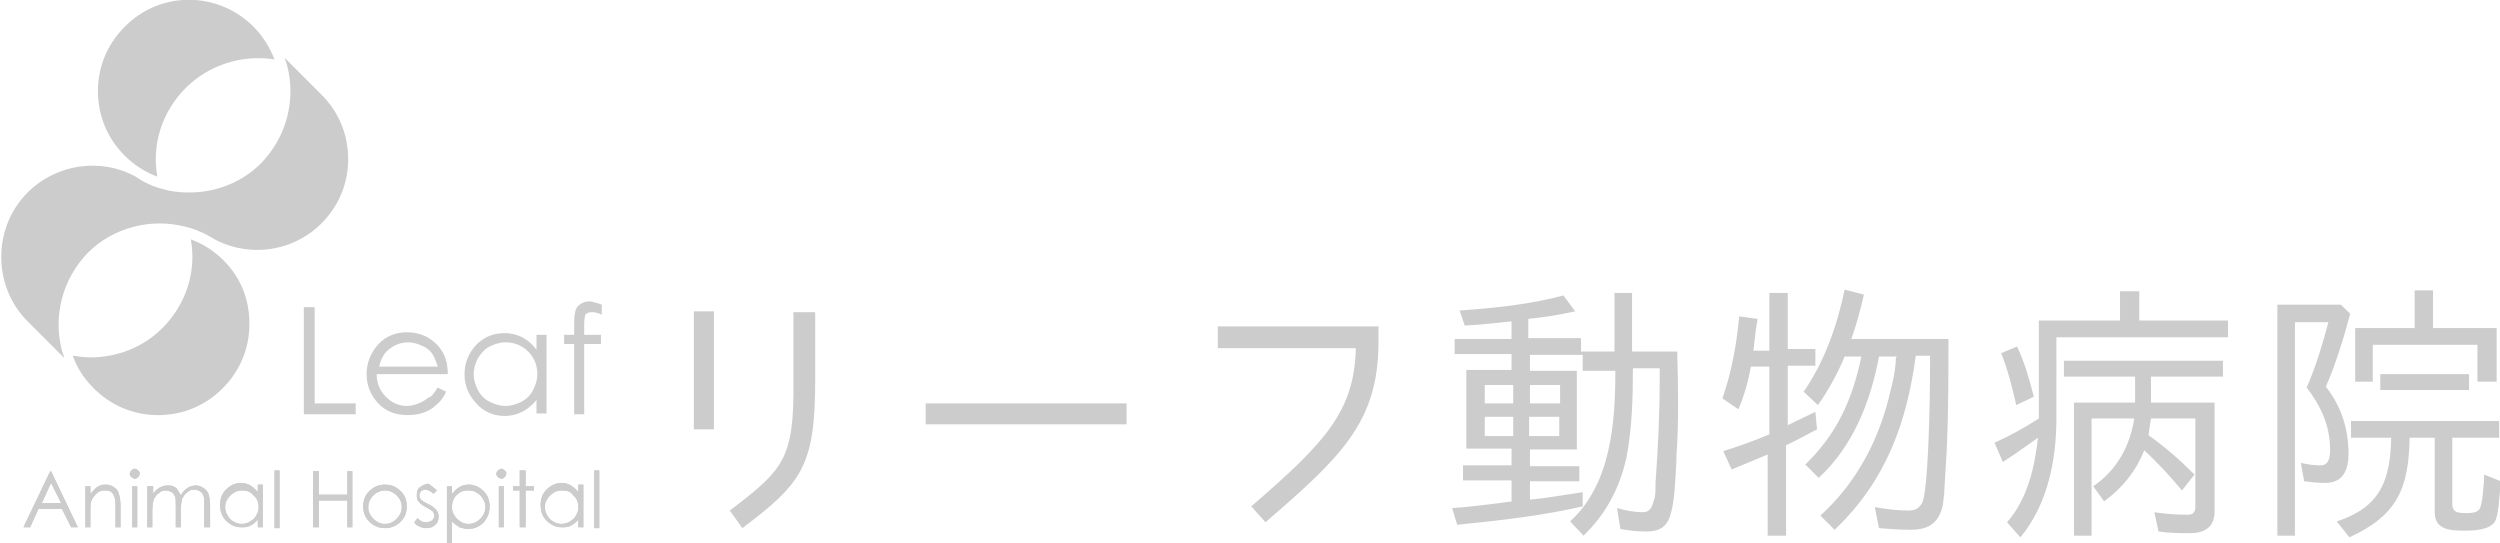 <svg id="レイヤー_1" xmlns="http://www.w3.org/2000/svg" viewBox="0 0 298.7 64.9"><style>.st0{fill:#ccc}</style><path class="st0" d="M85.3 51.3h-2.4V37.2h2.4v14.1zm1.9 9.7l1.5 2.1c7-5.3 8.7-7.3 8.7-17.6v-8.2h-2.6v8.2c.1 9.4-1.2 10.6-7.6 15.5M110.6 48.2h24v2.5h-24zM151.2 62.4l-1.7-1.9c8.8-7.6 12.3-11.3 12.5-18.9h-16.5V39h19.2v1.9c0 9.6-4.6 13.8-13.5 21.5M200.3 54.5v.5c-.1 1.8-.2 4.6-.6 6.1-.4 1.7-1.2 2.4-3 2.4-1.1 0-2.1-.1-3.1-.3l-.4-2.5c1 .3 2.1.5 3.1.5.9 0 1.1-.7 1.3-1.4.2-.5.2-1.1.2-1.7v-.4c.3-4.1.5-8.2.5-12.3V44h-3.2c0 3.5-.1 7.3-.8 10.8-.8 3.5-2.4 6.6-5.1 9.2l-1.6-1.7c4.9-4.5 5.4-11.8 5.4-18h-3.9v-1.9h-6.3v1.9h5.6v9.4h-5.6v2h5.9v1.8h-5.9v2.2c2.1-.2 4.3-.6 6.3-.9v1.7c-4.7 1.1-10 1.7-15 2.2l-.6-2c1.7-.1 3.3-.3 4.9-.5l2.3-.3h-.1v-2.5h-5.8v-1.8h5.8v-2h-5.4v-9.4h5.4v-1.9h-6.8v-1.8h6.8v-2.1c-1.9.2-3.7.4-5.6.5l-.6-1.8c4.2-.3 8.3-.7 12.4-1.8l1.4 1.9c-1.8.4-3.6.7-5.6.9v2.3h6.3V42h4v-7h2.1v7h5.4c.1 4.2.2 8.3-.1 12.5m-22.9-6.3h3.4V46h-3.4v2.2zm0 3.9h3.4v-2.3h-3.4v2.3zm9-6.1h-3.6v2.2h3.6V46zm-3.7 6.1h3.6v-2.3h-3.6v2.3zM213.6 41.7h3.3v2h-3.3v7.1l3.3-1.6.2 2.1c-1.2.6-2.4 1.3-3.7 1.9V64h-2.2v-9.7c-1.4.6-2.9 1.2-4.3 1.8l-1-2.2c1.9-.6 3.6-1.2 5.5-2v-8.1h-2.2c-.3 1.7-.8 3.5-1.5 5.1l-1.9-1.3c1.1-3.2 1.7-6.5 2-9.8l2.2.3-.2 1.2-.3 2.6h1.9V35h2.2v6.7zm3.7 15.4l-1.6-1.6c3.8-3.7 5.6-7.7 6.7-12.9h-2c-.8 1.9-1.9 4-3.2 5.8l-1.7-1.6c2.5-3.6 4-7.9 4.9-12.2l2.3.6c-.4 1.8-.9 3.6-1.5 5.3h11.6c0 4.4 0 8.8-.2 13.2-.1 1.7-.2 3.3-.3 5v.3c-.1.5-.1 1-.2 1.5-.5 2-1.7 2.8-3.8 2.8-1.3 0-2.6-.1-3.8-.2l-.5-2.5c1.3.2 2.6.4 3.9.4.8 0 1.2-.1 1.7-.8.8-1.2 1-12.2 1-16.4v-1.3h-1.7c-1.1 8.1-3.6 15-9.7 20.8l-1.7-1.7c4.4-4 7.1-9.2 8.4-15 .3-1.1.5-2.2.6-3.3v-.4l.1-.3h-2.1c-1 5.4-3.1 10.7-7.2 14.5M245.7 49.9c0 5-1 10.3-4.3 14.3l-1.6-1.8c2.4-2.7 3.3-6.5 3.7-10.1-1.4 1-2.8 2-4.2 2.9l-1-2.3c1.8-.8 3.6-1.8 5.3-2.9V38.3h9.7v-3.5h2.3v3.5h10.6v2h-20.5v9.6zm-6.6-7.7l1.9-.8c.9 1.9 1.5 4 2 6l-2.1 1c-.5-2.2-1-4.2-1.8-6.2m26.5.9V45H257v3.1h7.6v13c0 1.8-1.1 2.6-2.9 2.6-1.3 0-2.5 0-3.8-.2l-.5-2.3c1.3.2 2.6.3 4 .3.6 0 .9-.3.9-.9V50H257c-.1.6-.2 1.4-.3 2 2 1.4 3.8 3 5.5 4.7l-1.5 1.9c-1.4-1.7-2.9-3.3-4.5-4.8-1 2.5-2.6 4.5-4.8 6.1l-1.3-1.8c2.8-1.9 4.4-4.8 4.9-8.1h-5.1v14h-2.1V48.1h7.3V45h-8.5v-1.9h19zM280.6 54.2c0 1.9-.6 3.5-2.8 3.5-.9 0-1.7-.1-2.5-.2l-.4-2.2c.8.2 1.6.3 2.4.3 1 0 1.1-1.1 1.1-1.9 0-2.8-1.1-5.2-2.8-7.4 1.1-2.5 1.9-5.2 2.6-7.8h-4V64h-2.1V36.4h7.6l1.1 1.1c-.8 3-1.7 5.9-2.9 8.7 1.8 2.3 2.7 5 2.7 8m.1 10l-1.5-1.9c5.2-1.7 6.4-4.9 6.5-10h-4.8v-2h17.7v2H293v7.9c0 1.1.8 1.1 1.7 1.1.5 0 1.1 0 1.5-.4.4-.5.5-2.5.6-3.6v-.6l2 .8-.1.7v.4c-.1 1.1-.2 3-.6 3.7-.6 1-2.4 1.1-3.5 1.1-1.7 0-3.7 0-3.7-2.2v-8.9h-3c-.1 6.1-1.5 9.3-7.2 11.9m15.3-23h-12.5v4.4h-2.1v-6.4h7.1v-4.5h2.2v4.5h7.6v6.4H296v-4.4zm-11.6 3.5H295v1.9h-10.6v-1.9zM39.8 13.6l-8.4-8.4M36.3 36.7h1.3v11.5h4.9v1.3h-6.2zM52.3 46.3l1 .5c-.3.7-.7 1.2-1.2 1.6-.4.4-.9.7-1.5.9-.6.2-1.2.3-1.9.3-1.5 0-2.7-.5-3.6-1.5-.9-1-1.3-2.2-1.3-3.4 0-1.2.4-2.3 1.1-3.2.9-1.2 2.2-1.8 3.7-1.8 1.6 0 2.9.6 3.9 1.8.7.9 1 1.9 1 3.2H45c0 1.1.4 2 1.1 2.7.7.7 1.5 1.1 2.5 1.1.5 0 .9-.1 1.4-.3.5-.2.8-.4 1.2-.7.4-.1.7-.6 1.1-1.2m0-2.5c-.2-.6-.4-1.2-.7-1.6-.3-.4-.7-.7-1.2-.9-.5-.2-1-.4-1.6-.4-.9 0-1.7.3-2.4.9-.5.4-.9 1.1-1.1 2h7zM65.3 40v9.4h-1.2v-1.6c-.5.6-1.1 1.1-1.7 1.4-.6.3-1.3.5-2.1.5-1.3 0-2.5-.5-3.4-1.5-.9-1-1.4-2.1-1.4-3.5s.5-2.5 1.4-3.5c1-1 2.1-1.4 3.4-1.4.8 0 1.5.2 2.1.5.6.3 1.2.8 1.7 1.5V40h1.2zm-4.9.9c-.7 0-1.3.2-1.9.5-.6.3-1 .8-1.4 1.4-.3.6-.5 1.2-.5 1.9s.2 1.3.5 1.9c.3.6.8 1.1 1.4 1.4.6.3 1.2.5 1.9.5s1.3-.2 1.9-.5c.6-.3 1.1-.8 1.4-1.4.3-.6.5-1.2.5-1.9 0-1.1-.4-2-1.1-2.7-.7-.7-1.6-1.1-2.7-1.1M71.9 36.4v1.2c-.4-.2-.8-.3-1.1-.3-.2 0-.4 0-.6.1-.2.1-.3.2-.3.3 0 .1-.1.5-.1 1V40h2v1.1h-2v8.4h-1.2v-8.4h-1.2V40h1.2v-1.5c0-.7.1-1.2.2-1.5.1-.3.3-.5.6-.7.3-.2.7-.3 1.1-.3.4.1.9.2 1.4.4M6.1 56.3L9.3 63h-.8l-1.1-2.2H4.6l-1 2.2h-.8L6 56.3h.1zm0 1.4L5 60.1h2.3l-1.2-2.4z"/><path class="st0" d="M6.1 56.3L9.3 63h-.8l-1.1-2.2H4.6l-1 2.2h-.8L6 56.3h.1zm0 1.4L5 60.1h2.3l-1.2-2.4zM10.2 58.1h.6v.9c.3-.3.5-.6.8-.8.3-.2.6-.3 1-.3s.7.1 1 .3c.3.2.5.4.6.8.1.3.2.8.2 1.5V63h-.6v-2.4c0-.6 0-1-.1-1.1-.1-.3-.2-.6-.4-.7-.2-.2-.5-.2-.8-.2-.4 0-.7.1-1 .4-.3.3-.5.6-.6.9-.1.2-.1.7-.1 1.3V63h-.6v-4.9z"/><path class="st0" d="M10.2 58.1h.6v.9c.3-.3.5-.6.8-.8.3-.2.6-.3 1-.3s.7.1 1 .3c.3.2.5.4.6.8.1.3.2.8.2 1.5V63h-.6v-2.4c0-.6 0-1-.1-1.1-.1-.3-.2-.6-.4-.7-.2-.2-.5-.2-.8-.2-.4 0-.7.1-1 .4-.3.3-.5.6-.6.9-.1.2-.1.7-.1 1.3V63h-.6v-4.9zM16.1 56c.1 0 .3.1.4.2.1.1.2.2.2.4 0 .1-.1.3-.2.4-.1.1-.2.2-.4.2-.1 0-.3-.1-.4-.2-.1-.1-.2-.2-.2-.4 0-.1.1-.3.2-.4.1-.1.3-.2.4-.2m-.3 2.1h.6V63h-.6v-4.9z"/><path class="st0" d="M16.1 56c.1 0 .3.1.4.2.1.1.2.2.2.4 0 .1-.1.3-.2.4-.1.1-.2.2-.4.2-.1 0-.3-.1-.4-.2-.1-.1-.2-.2-.2-.4 0-.1.1-.3.2-.4.1-.1.3-.2.4-.2zm-.3 2.1h.6V63h-.6v-4.9zM17.7 58.1h.6v.9c.2-.3.4-.5.7-.7.3-.2.7-.3 1-.3.2 0 .5 0 .7.1.2.1.4.2.5.4.1.2.3.4.4.7.2-.4.5-.7.8-.9.3-.2.7-.3 1-.3.3 0 .6.1.9.3.3.2.5.4.6.7.1.3.2.8.2 1.4V63h-.7v-2.7c0-.5 0-.9-.1-1.1-.1-.2-.2-.4-.4-.5-.2-.1-.4-.2-.7-.2-.3 0-.6.1-.8.3-.3.2-.4.4-.6.7-.1.3-.2.8-.2 1.5v2H21v-2.5c0-.6 0-1-.1-1.2-.1-.2-.2-.4-.4-.5-.2-.1-.4-.2-.7-.2-.3 0-.6.1-.8.3-.3.2-.4.4-.6.7-.1.3-.2.8-.2 1.4v2h-.6v-4.9z"/><path class="st0" d="M17.7 58.1h.6v.9c.2-.3.4-.5.7-.7.3-.2.7-.3 1-.3.2 0 .5 0 .7.1.2.1.4.2.5.4.1.2.3.4.4.7.2-.4.5-.7.8-.9.3-.2.7-.3 1-.3.3 0 .6.1.9.3.3.2.5.4.6.7.1.3.2.8.2 1.4V63h-.7v-2.7c0-.5 0-.9-.1-1.1-.1-.2-.2-.4-.4-.5-.2-.1-.4-.2-.7-.2-.3 0-.6.1-.8.3-.3.2-.4.4-.6.7-.1.3-.2.8-.2 1.5v2H21v-2.5c0-.6 0-1-.1-1.2-.1-.2-.2-.4-.4-.5-.2-.1-.4-.2-.7-.2-.3 0-.6.1-.8.3-.3.2-.4.4-.6.7-.1.3-.2.8-.2 1.4v2h-.6v-4.9zM31.4 58.1V63h-.6v-.9c-.3.3-.6.6-.9.7-.3.2-.7.2-1.1.2-.7 0-1.3-.3-1.8-.8s-.7-1.1-.7-1.9c0-.7.2-1.3.7-1.8.5-.5 1.1-.8 1.8-.8.4 0 .8.1 1.1.3.3.2.6.4.9.8v-.9h.6zm-2.5.5c-.4 0-.7.1-1 .3-.3.2-.5.4-.7.7-.2.3-.3.6-.3 1 0 .3.1.7.3 1 .2.3.4.6.7.7.3.2.6.3 1 .3.3 0 .7-.1 1-.3.3-.2.6-.4.7-.7.2-.3.3-.6.3-1 0-.6-.2-1.1-.6-1.4-.4-.5-.9-.6-1.4-.6"/><path class="st0" d="M31.4 58.1V63h-.6v-.9c-.3.3-.6.6-.9.7-.3.2-.7.2-1.1.2-.7 0-1.3-.3-1.8-.8s-.7-1.1-.7-1.9c0-.7.2-1.3.7-1.8.5-.5 1.1-.8 1.8-.8.4 0 .8.1 1.1.3.3.2.6.4.9.8v-.9h.6zm-2.5.5c-.4 0-.7.1-1 .3-.3.2-.5.4-.7.7-.2.3-.3.6-.3 1 0 .3.1.7.3 1 .2.3.4.6.7.7.3.2.6.3 1 .3.3 0 .7-.1 1-.3.3-.2.6-.4.7-.7.2-.3.3-.6.3-1 0-.6-.2-1.1-.6-1.4-.4-.5-.9-.6-1.4-.6zM32.8 56.2h.6v6.9h-.6z"/><path class="st0" d="M32.8 56.2h.6v6.9h-.6zM37.4 56.3h.7v2.8h3.4v-2.8h.6V63h-.6v-3.2h-3.4V63h-.7z"/><path class="st0" d="M37.4 56.3h.7v2.8h3.4v-2.8h.6V63h-.6v-3.2h-3.4V63h-.7zM46 57.9c.8 0 1.4.3 1.9.8s.7 1.1.7 1.8-.2 1.3-.7 1.8c-.5.5-1.1.8-1.9.8-.8 0-1.4-.3-1.9-.8s-.7-1.1-.7-1.8.2-1.3.7-1.8c.5-.5 1.1-.8 1.9-.8m0 .7c-.5 0-1 .2-1.4.6-.4.4-.6.9-.6 1.4 0 .4.1.7.3 1 .2.3.4.5.7.7.3.2.6.3 1 .3s.7-.1 1-.3c.3-.2.5-.4.7-.7.2-.3.3-.6.3-1 0-.6-.2-1-.6-1.4-.4-.4-.9-.6-1.4-.6"/><path class="st0" d="M46 57.9c.8 0 1.4.3 1.9.8s.7 1.1.7 1.8-.2 1.3-.7 1.8c-.5.5-1.1.8-1.9.8-.8 0-1.4-.3-1.9-.8s-.7-1.1-.7-1.8.2-1.3.7-1.8c.5-.5 1.1-.8 1.9-.8zm0 .7c-.5 0-1 .2-1.4.6-.4.4-.6.9-.6 1.4 0 .4.1.7.3 1 .2.3.4.5.7.7.3.2.6.3 1 .3s.7-.1 1-.3c.3-.2.5-.4.7-.7.2-.3.3-.6.3-1 0-.6-.2-1-.6-1.4-.4-.4-.9-.6-1.4-.6zM52.2 58.6l-.4.4c-.3-.3-.7-.5-1-.5-.2 0-.4.1-.5.2-.1.1-.2.3-.2.5s.1.3.2.5c.1.1.4.3.8.5.5.2.8.5 1 .7.2.2.3.5.3.8 0 .4-.1.8-.4 1-.3.3-.6.4-1.1.4-.3 0-.6-.1-.8-.2-.3-.1-.5-.3-.6-.5l.4-.5c.3.4.7.5 1 .5.3 0 .5-.1.7-.2.2-.2.3-.4.3-.6 0-.2-.1-.3-.2-.5-.1-.1-.4-.3-.8-.5s-.8-.5-.9-.7c-.2-.2-.2-.5-.2-.8 0-.4.1-.7.4-.9.3-.2.6-.4 1-.4.1.1.6.4 1 .8"/><path class="st0" d="M52.2 58.6l-.4.4c-.3-.3-.7-.5-1-.5-.2 0-.4.1-.5.2-.1.1-.2.3-.2.5s.1.3.2.5c.1.1.4.3.8.5.5.2.8.5 1 .7.2.2.3.5.3.8 0 .4-.1.8-.4 1-.3.3-.6.4-1.1.4-.3 0-.6-.1-.8-.2-.3-.1-.5-.3-.6-.5l.4-.5c.3.4.7.5 1 .5.3 0 .5-.1.7-.2.2-.2.3-.4.3-.6 0-.2-.1-.3-.2-.5-.1-.1-.4-.3-.8-.5s-.8-.5-.9-.7c-.2-.2-.2-.5-.2-.8 0-.4.1-.7.4-.9.3-.2.6-.4 1-.4.1.1.6.4 1 .8zM53.4 58.1h.6v.9c.3-.3.5-.6.9-.8.3-.2.7-.3 1.1-.3.7 0 1.3.3 1.8.8s.7 1.1.7 1.8-.2 1.3-.7 1.9c-.5.5-1.1.8-1.8.8-.4 0-.8-.1-1.1-.2-.3-.2-.6-.4-.9-.7V65h-.6v-6.9zm2.5.5c-.6 0-1 .2-1.4.6-.3.3-.5.8-.5 1.4 0 .4.1.7.3 1 .2.3.4.5.7.7.3.2.6.3 1 .3.3 0 .7-.1 1-.3.3-.2.5-.4.7-.7.2-.3.3-.7.3-1 0-.4-.1-.7-.3-1-.2-.3-.4-.6-.7-.7-.4-.3-.7-.3-1.1-.3"/><path class="st0" d="M53.4 58.1h.6v.9c.3-.3.5-.6.9-.8.3-.2.7-.3 1.1-.3.7 0 1.3.3 1.8.8s.7 1.1.7 1.8-.2 1.3-.7 1.9c-.5.5-1.1.8-1.8.8-.4 0-.8-.1-1.1-.2-.3-.2-.6-.4-.9-.7V65h-.6v-6.9zm2.5.5c-.6 0-1 .2-1.4.6-.3.3-.5.8-.5 1.4 0 .4.1.7.3 1 .2.3.4.5.7.7.3.2.6.3 1 .3.3 0 .7-.1 1-.3.3-.2.5-.4.7-.7.2-.3.3-.7.3-1 0-.4-.1-.7-.3-1-.2-.3-.4-.6-.7-.7-.4-.3-.7-.3-1.1-.3zM59.9 56c.1 0 .3.1.4.2.1.1.2.2.2.4 0 .1-.1.3-.2.4-.1.1-.2.2-.4.2-.1 0-.3-.1-.4-.2-.1-.1-.2-.2-.2-.4 0-.1.1-.3.2-.4.2-.1.3-.2.4-.2m-.3 2.1h.6V63h-.6v-4.9z"/><path class="st0" d="M59.9 56c.1 0 .3.1.4.2.1.1.2.2.2.4 0 .1-.1.3-.2.4-.1.1-.2.2-.4.2-.1 0-.3-.1-.4-.2-.1-.1-.2-.2-.2-.4 0-.1.1-.3.2-.4.2-.1.3-.2.4-.2zm-.3 2.1h.6V63h-.6v-4.9zM62.1 56.2h.7v1.9h1v.5h-1V63h-.7v-4.4h-.8v-.5h.8z"/><path class="st0" d="M62.1 56.2h.7v1.9h1v.5h-1V63h-.7v-4.4h-.8v-.5h.8zM69.7 58.1V63h-.6v-.9c-.3.3-.6.6-.9.7-.3.2-.7.2-1.1.2-.7 0-1.3-.3-1.8-.8s-.7-1.1-.7-1.9c0-.7.2-1.3.7-1.8.5-.5 1.1-.8 1.8-.8.4 0 .8.1 1.1.3.3.2.6.4.9.8v-.9h.6zm-2.6.5c-.4 0-.7.1-1 .3-.3.2-.5.4-.7.7-.2.3-.3.6-.3 1 0 .3.1.7.3 1 .2.3.4.6.7.7.3.2.6.3 1 .3.3 0 .7-.1 1-.3.3-.2.6-.4.7-.7.2-.3.3-.6.3-1 0-.6-.2-1.1-.6-1.4-.3-.5-.8-.6-1.4-.6"/><path class="st0" d="M69.7 58.1V63h-.6v-.9c-.3.3-.6.6-.9.7-.3.2-.7.2-1.1.2-.7 0-1.3-.3-1.8-.8s-.7-1.1-.7-1.9c0-.7.2-1.3.7-1.8.5-.5 1.1-.8 1.8-.8.4 0 .8.1 1.1.3.3.2.6.4.9.8v-.9h.6zm-2.6.5c-.4 0-.7.1-1 .3-.3.2-.5.4-.7.7-.2.3-.3.6-.3 1 0 .3.1.7.3 1 .2.3.4.6.7.7.3.2.6.3 1 .3.3 0 .7-.1 1-.3.3-.2.6-.4.7-.7.2-.3.3-.6.3-1 0-.6-.2-1.1-.6-1.4-.3-.5-.8-.6-1.4-.6zM71 56.2h.6v6.9H71z"/><path class="st0" d="M71 56.2h.6v6.9H71zM30.3 3.2c-4.3-4.3-11.2-4.3-15.4 0-2.1 2.1-3.2 4.8-3.2 7.7 0 2.9 1.1 5.6 3.2 7.7 1.1 1.1 2.5 2 3.9 2.5-.7-3.9.6-7.8 3.4-10.6s6.8-4 10.6-3.4c-.6-1.5-1.4-2.8-2.5-3.9"/><path class="st0" d="M38.4 11.3L34 6.9l.3.9c1.1 4.2-.1 8.6-3.1 11.7-2.3 2.3-5.4 3.5-8.6 3.5-1 0-2.1-.1-3.1-.4-1.2-.3-2.3-.8-3.3-1.5C12 18.8 6.7 19.6 3.3 23c-4.2 4.2-4.2 11.2 0 15.4l4.4 4.4-.3-.9c-1.1-4.2.1-8.6 3.1-11.7 3-3 7.5-4.2 11.7-3.1l-.2.6.2-.6c.9.2 1.8.6 2.6 1 4.3 2.8 10 2.2 13.6-1.4 2.1-2.1 3.2-4.8 3.2-7.7s-1.1-5.6-3.2-7.7"/><path class="st0" d="M26.7 31.1c-1.1-1.1-2.5-2-3.9-2.5.7 3.9-.6 7.8-3.4 10.6-2.3 2.3-5.4 3.5-8.6 3.5-.7 0-1.4-.1-2.1-.2.5 1.5 1.4 2.8 2.5 3.9 2.1 2.1 4.8 3.2 7.7 3.2 2.9 0 5.6-1.1 7.7-3.2 2.1-2.1 3.2-4.8 3.2-7.7s-1-5.5-3.1-7.6"/></svg>